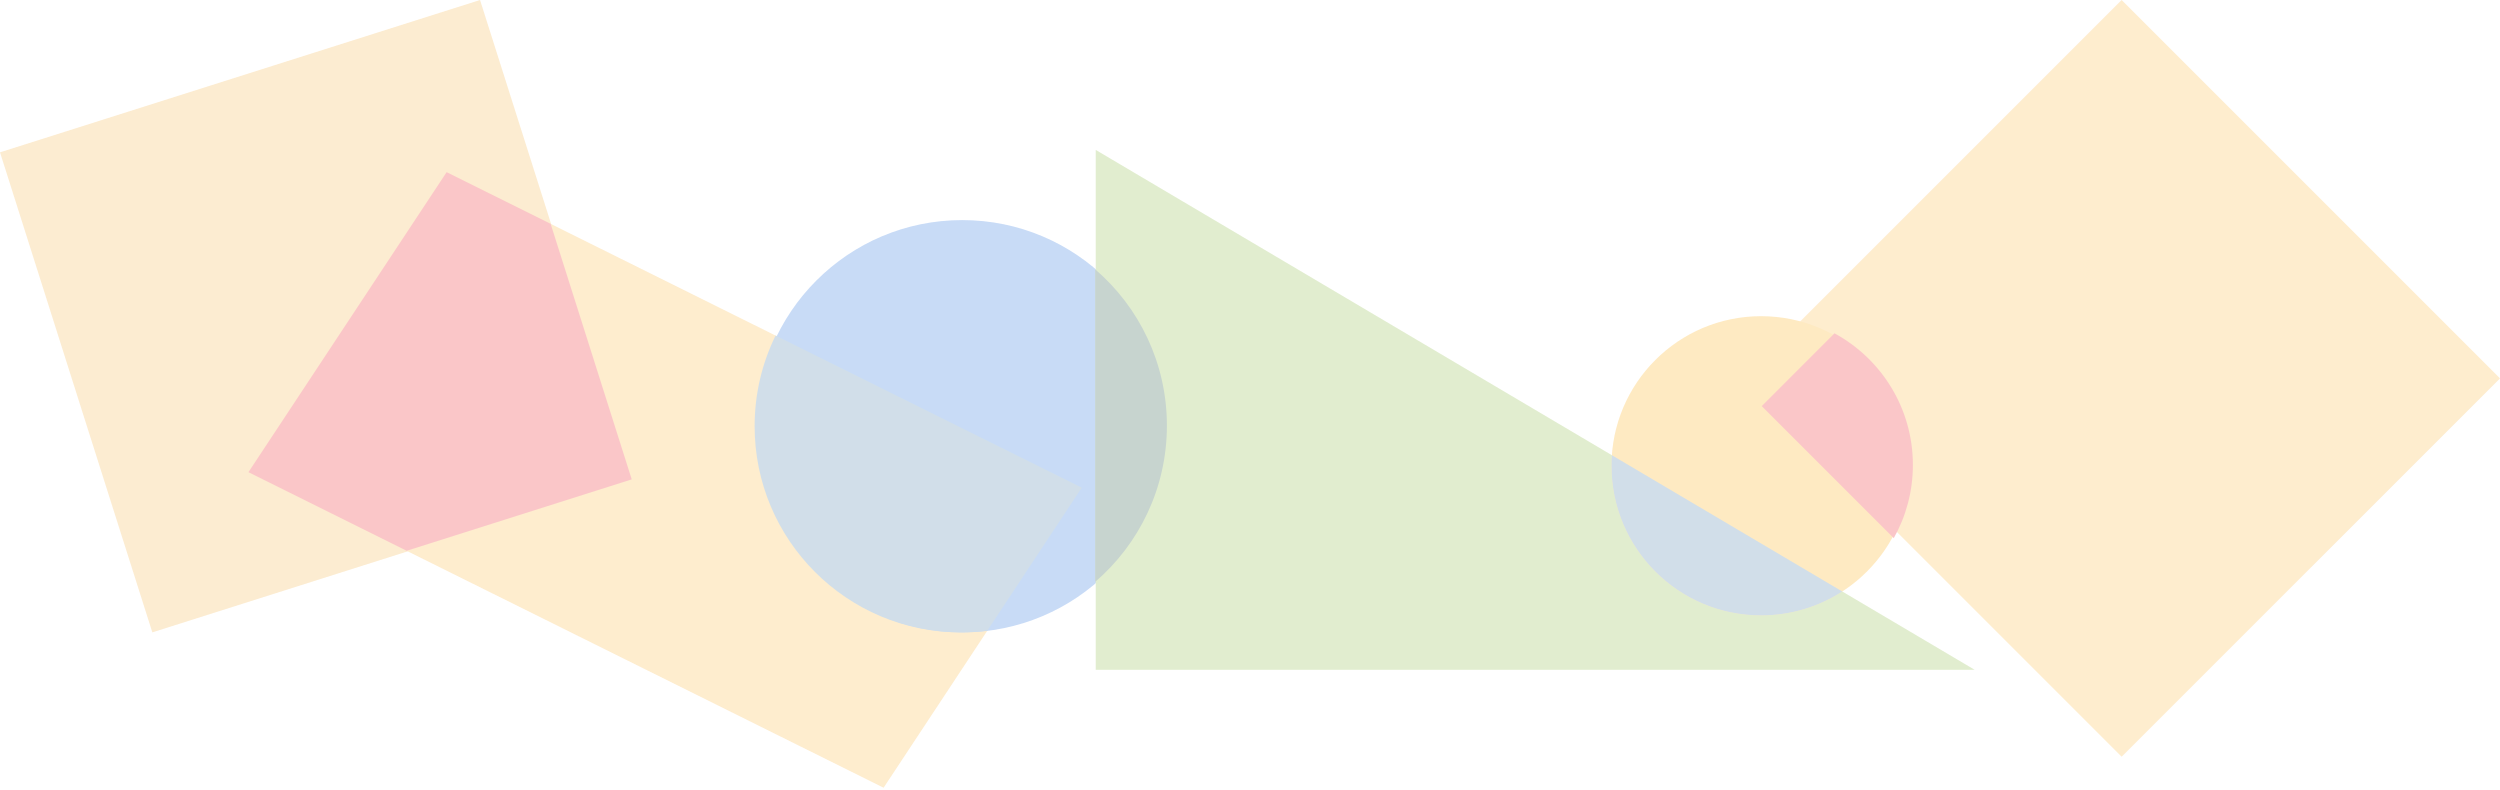 <?xml version="1.0" encoding="utf-8"?>
<svg xmlns="http://www.w3.org/2000/svg" fill="none" height="100%" overflow="visible" preserveAspectRatio="none" style="display: block;" viewBox="0 0 845 267" width="100%">
<g id="Graphic" opacity="0.24">
<rect fill="#F3AF3D" height="170.226" id="Rectangle 1042" transform="rotate(72.394 162.253 0)" width="170.226" x="162.253"/>
<path d="M365.644 164.841L150.958 58.197L83.97 159.609L298.655 266.253L365.644 164.841Z" fill="#F9B233" id="Subtract"/>
<circle cx="325.219" cy="144.066" fill="#1868DB" id="Ellipse 1778" r="69.675"/>
<path d="M370.352 226.396L370.352 50.668L667.447 226.396L370.352 226.396Z" fill="#82B536" id="Large Triangle 6"/>
<path d="M717.113 0.001L845.001 127.888L717.113 255.775L589.226 127.888L717.113 0.001Z" fill="#F9B233" id="Large Square 16"/>
<circle cx="50.569" cy="50.569" fill="#FCA700" id="Ellipse 1777" r="50.569" transform="matrix(-1 0 0 1 645.824 106.871)"/>
<path d="M622.692 199.923C614.789 205.038 605.369 208.009 595.254 208.009C567.326 208.009 544.685 185.368 544.685 157.44C544.685 156.235 544.727 155.041 544.81 153.858L622.692 199.923Z" fill="#3D77A4" id="Intersect"/>
<path d="M186.114 75.65L213.524 162.028L137.453 186.167L83.972 159.6L150.96 58.188L186.114 75.65Z" fill="#EC111A" id="Intersect_2"/>
<path d="M365.646 164.83L333.717 213.165C330.778 213.543 327.781 213.74 324.738 213.74C286.258 213.74 255.064 182.545 255.064 144.064C255.064 133.068 257.612 122.667 262.149 113.419L365.646 164.83Z" fill="#3D77A4" id="Intersect_3"/>
<path d="M370.19 91.046C385.023 103.823 394.414 122.742 394.414 143.856C394.414 164.969 385.023 183.888 370.19 196.665V91.046Z" fill="#164B35" id="Intersect_4"/>
<path d="M620.049 112.666C635.836 121.223 646.555 137.936 646.555 157.153C646.555 166.142 644.207 174.58 640.095 181.894L595.459 137.258L620.049 112.666Z" fill="#EC111A" id="Intersect_5"/>
</g>
</svg>